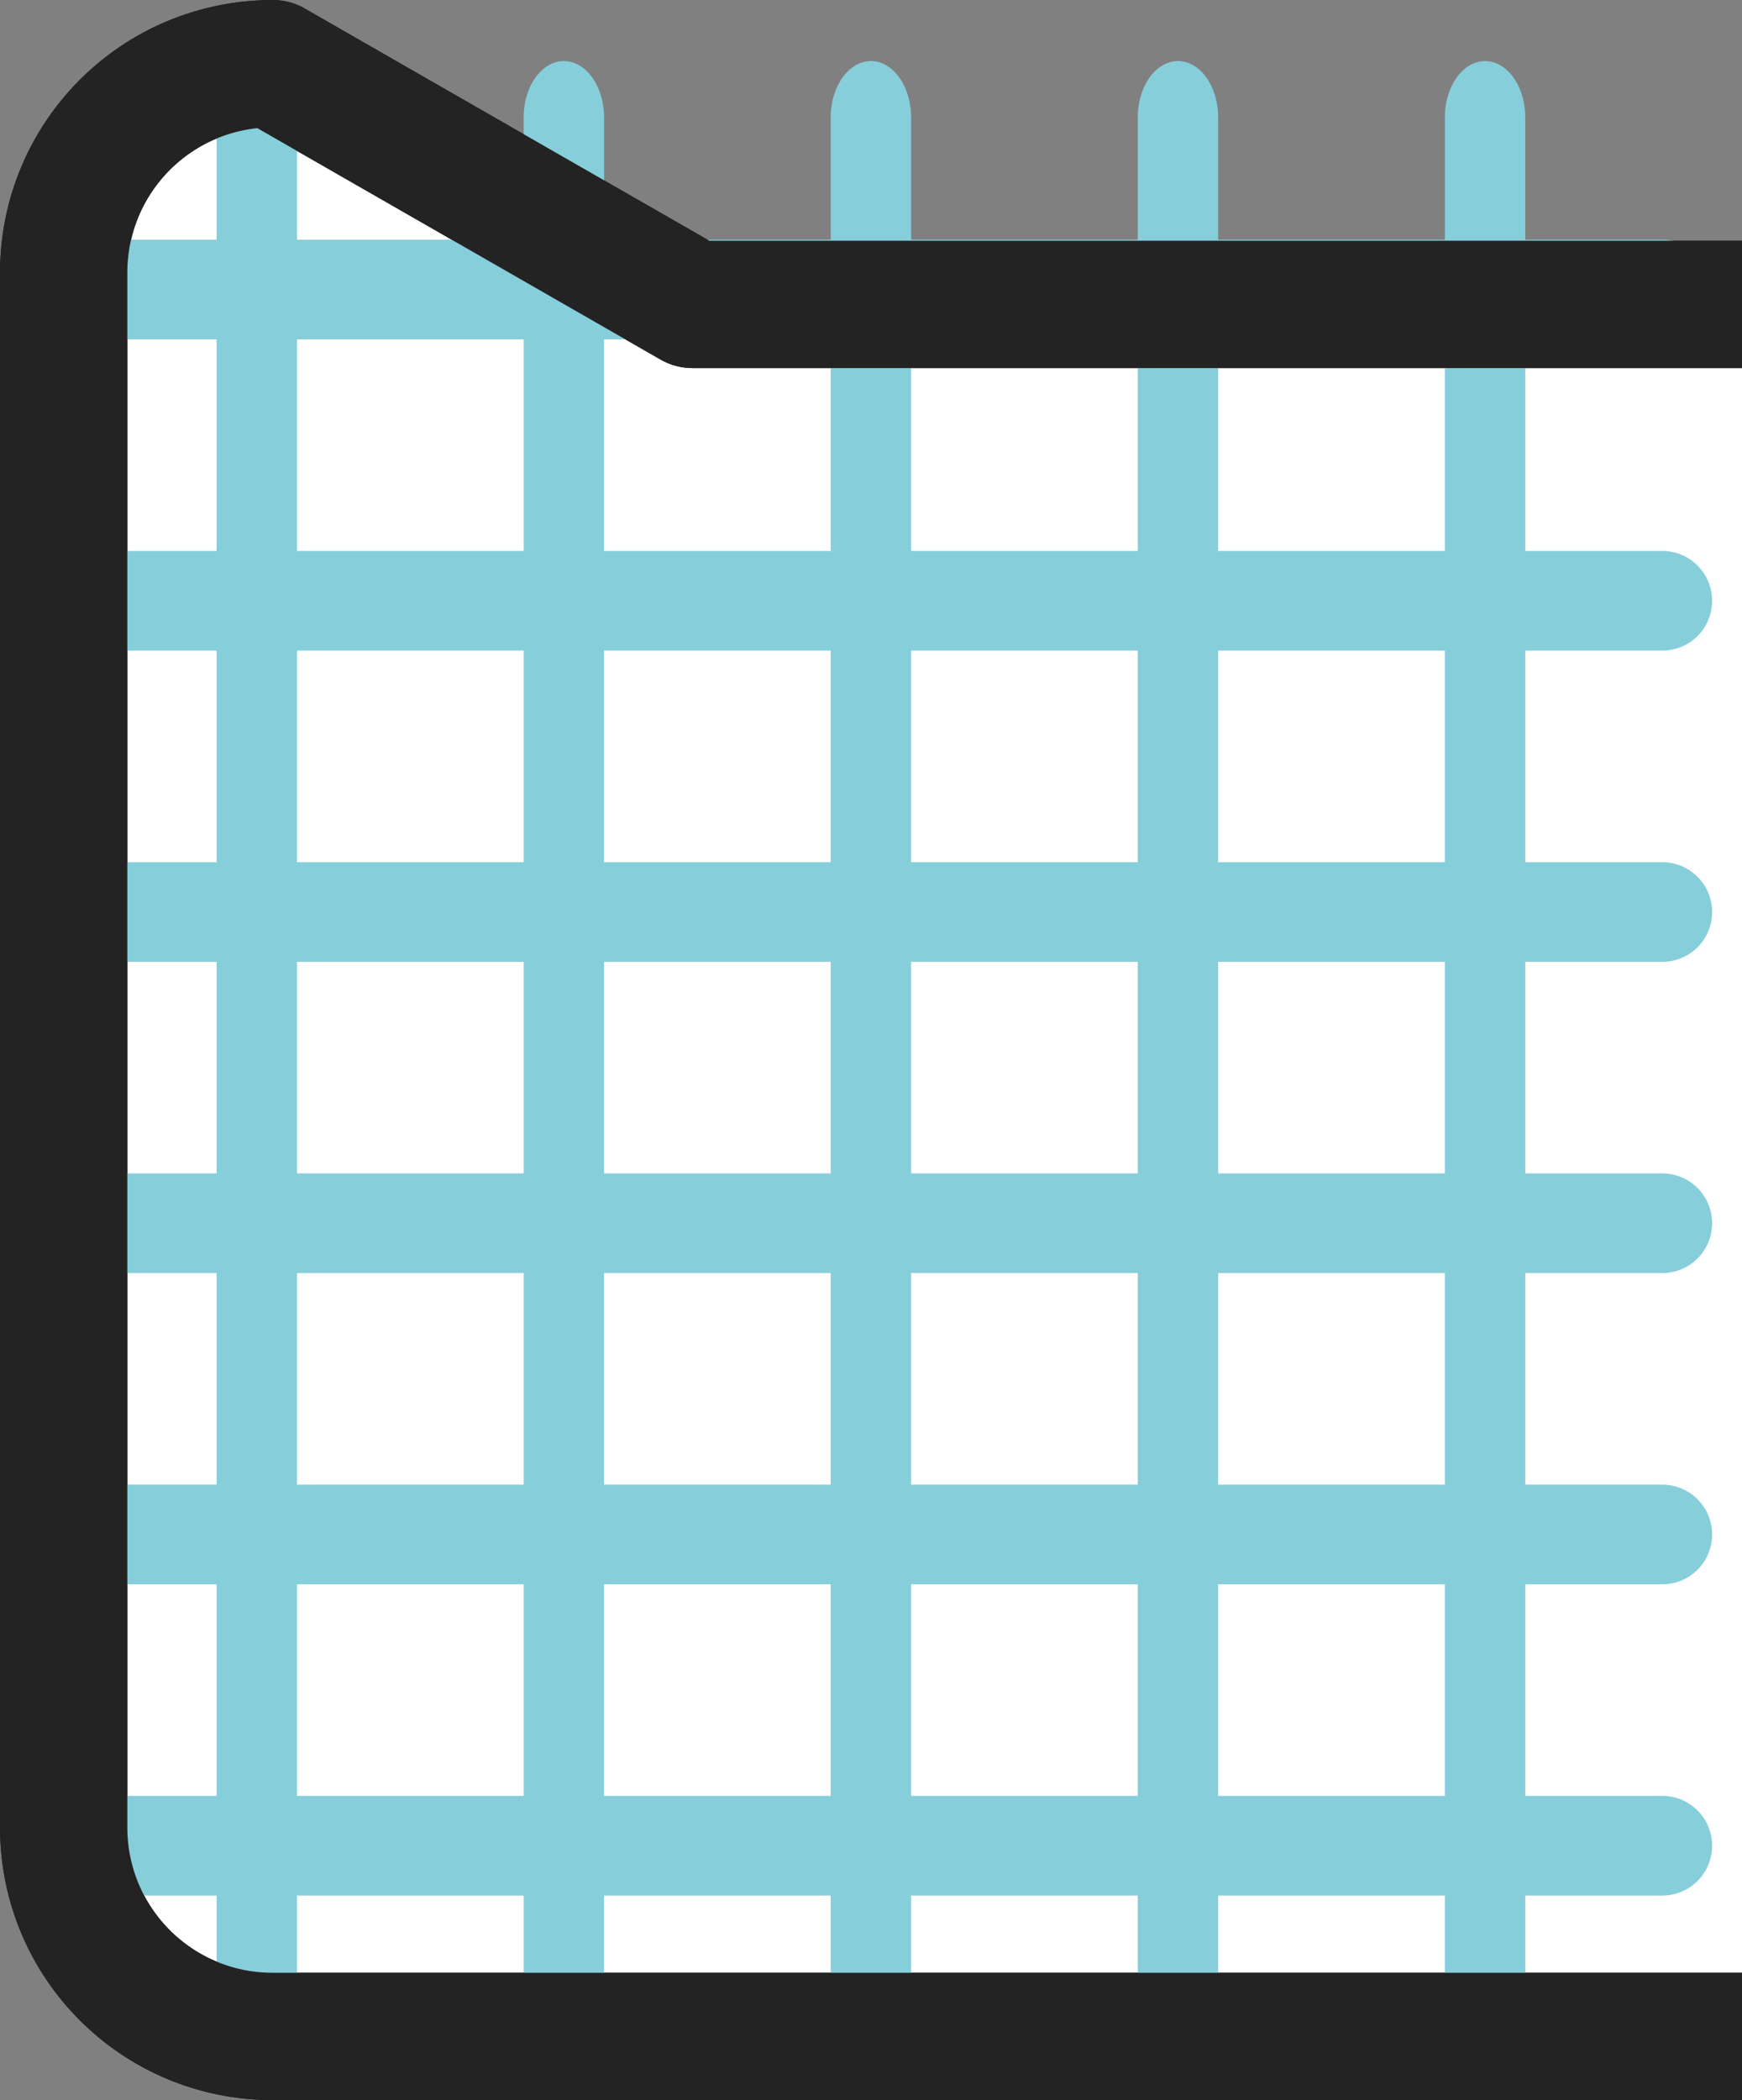 <?xml version="1.0" encoding="UTF-8" standalone="no"?>
<!-- Created with Inkscape (http://www.inkscape.org/) -->

<svg
   width="37.379mm"
   height="45.052mm"
   viewBox="0 0 37.379 45.052"
   version="1.1"
   id="svg1"
   sodipodi:docname="squaresIcon.svg"
   inkscape:version="1.4 (86a8ad7, 2024-10-11)"
   xmlns:inkscape="http://www.inkscape.org/namespaces/inkscape"
   xmlns:sodipodi="http://sodipodi.sourceforge.net/DTD/sodipodi-0.dtd"
   xmlns="http://www.w3.org/2000/svg"
   xmlns:svg="http://www.w3.org/2000/svg">
  <rect x="0" y="0" width="37.379" height="45.052" fill="#808080" stroke="none"/>
  <sodipodi:namedview
     id="namedview1"
     pagecolor="#ffffff"
     bordercolor="#000000"
     borderopacity="0.25"
     inkscape:showpageshadow="2"
     inkscape:pageopacity="0.0"
     inkscape:pagecheckerboard="true"
     inkscape:deskcolor="#d1d1d1"
     inkscape:document-units="mm"
     inkscape:zoom="2"
     inkscape:cx="91.750001"
     inkscape:cy="122"
     inkscape:window-width="1161"
     inkscape:window-height="1008"
     inkscape:window-x="1313"
     inkscape:window-y="133"
     inkscape:window-maximized="0"
     inkscape:current-layer="svg1" />
  <defs
     id="defs1">
    <inkscape:path-effect
       effect="fillet_chamfer"
       id="path-effect13"
       is_visible="true"
       lpeversion="1"
       nodesatellites_param="F,0,0,1,0,0,0,1 @ F,0,0,1,0,0,0,1 @ F,0,0,1,0,0,0,1 @ F,0,0,1,0,0,0,1 @ F,0,0,1,0,0,0,1 @ F,0,0,1,0,0,0,1 @ F,0,0,1,0,0,0,1 @ F,0,0,1,0,0,0,1"
       radius="0"
       unit="px"
       method="auto"
       mode="F"
       chamfer_steps="1"
       flexible="false"
       use_knot_distance="true"
       apply_no_radius="true"
       apply_with_radius="true"
       only_selected="false"
       hide_knots="false" />
    <inkscape:path-effect
       effect="fillet_chamfer"
       id="path-effect9"
       is_visible="true"
       lpeversion="1"
       nodesatellites_param="F,0,0,1,0,0,0,1 @ F,0,0,1,0,0,0,1 @ F,0,0,1,0,0,0,1 @ F,0,0,1,0,0,0,1 @ F,0,0,1,0,0,0,1 @ F,0,0,1,0,0,0,1 @ F,0,0,1,0,0,0,1 @ F,0,0,1,0,0,0,1"
       radius="0"
       unit="px"
       method="auto"
       mode="F"
       chamfer_steps="1"
       flexible="false"
       use_knot_distance="true"
       apply_no_radius="true"
       apply_with_radius="true"
       only_selected="false"
       hide_knots="false" />
    <inkscape:path-effect
       effect="fillet_chamfer"
       id="path-effect8"
       is_visible="true"
       lpeversion="1"
       nodesatellites_param="F,0,0,1,0,0,0,1 @ F,0,0,1,0,0,0,1 @ F,0,0,1,0,0,0,1 @ F,0,0,1,0,0,0,1"
       radius="0"
       unit="px"
       method="auto"
       mode="F"
       chamfer_steps="1"
       flexible="false"
       use_knot_distance="true"
       apply_no_radius="true"
       apply_with_radius="true"
       only_selected="false"
       hide_knots="false" />
    <inkscape:path-effect
       effect="fillet_chamfer"
       id="path-effect7"
       is_visible="true"
       lpeversion="1"
       nodesatellites_param="F,0,0,1,0,0,0,1 @ F,0,0,1,0,0,0,1 @ F,0,0,1,0,0,0,1 @ F,0,0,1,0,0,0,1"
       radius="0"
       unit="px"
       method="auto"
       mode="F"
       chamfer_steps="1"
       flexible="false"
       use_knot_distance="true"
       apply_no_radius="true"
       apply_with_radius="true"
       only_selected="false"
       hide_knots="false" />
    <inkscape:path-effect
       effect="fillet_chamfer"
       id="path-effect6"
       is_visible="true"
       lpeversion="1"
       nodesatellites_param="F,0,0,1,0,0,0,1 @ F,0,0,1,0,0,0,1 @ F,0,0,1,0,0,0,1 @ F,0,0,1,0,0,0,1"
       radius="0"
       unit="px"
       method="auto"
       mode="F"
       chamfer_steps="1"
       flexible="false"
       use_knot_distance="true"
       apply_no_radius="true"
       apply_with_radius="true"
       only_selected="false"
       hide_knots="false" />
  </defs>
  <path
     style="fill:#ffffff;fill-opacity:1;stroke:#232323;stroke-width:2.732;stroke-linejoin:round;stroke-dasharray:none;stroke-opacity:1"
     id="rect5"
     width="34.647"
     height="42.32"
     x="9"
     y="5.164"
     sodipodi:type="rect"
     inkscape:path-effect="#path-effect9"
     d="m 13.49,5.164 h 25.667 c 2.488,0 4.49,2.003 4.49,4.49 V 42.994 c 0,2.488 -2.003,4.49 -4.49,4.49 H 13.49 c -2.488,0 -4.49,-2.003 -4.49,-4.49 V 9.654 c 0,-2.488 2.003,-4.49 4.49,-4.49 z"
     ry="4.49"
     transform="translate(-7.634,-3.798)" />
  <path
     style="fill:none;fill-opacity:1;stroke:#87cedb;stroke-width:2.138;stroke-linecap:round;stroke-linejoin:round;stroke-dasharray:none;stroke-dashoffset:0;stroke-opacity:1"
     d="m 1.71,6.211 c 33.959,0 33.959,0 33.959,0"
     id="path1" />
  <path
     style="fill:#ffffff;stroke:#87cedb;stroke-width:2.138;stroke-linecap:round;stroke-linejoin:round;stroke-dasharray:none;stroke-dashoffset:0;stroke-opacity:1"
     d="m 1.71,12.888 c 33.959,0 33.959,0 33.959,0"
     id="path2" />
  <path
     style="fill:#ffffff;stroke:#87cedb;stroke-width:2.138;stroke-linecap:round;stroke-linejoin:round;stroke-dasharray:none;stroke-dashoffset:0;stroke-opacity:1"
     d="m 1.71,19.565 c 33.959,0 33.959,0 33.959,0"
     id="path3" />
  <path
     style="fill:#ffffff;stroke:#87cedb;stroke-width:2.138;stroke-linecap:round;stroke-linejoin:round;stroke-dasharray:none;stroke-dashoffset:0;stroke-opacity:1"
     d="m 1.71,26.241 c 33.959,0 33.959,0 33.959,0"
     id="path4" />
  <path
     style="fill:#ffffff;stroke:#87cedb;stroke-width:2.138;stroke-linecap:round;stroke-linejoin:round;stroke-dasharray:none;stroke-dashoffset:0;stroke-opacity:1"
     d="m 1.71,32.918 c 33.959,0 33.959,0 33.959,0"
     id="path5" />
  <path
     style="fill:#ffffff;stroke:#87cedb;stroke-width:2.138;stroke-linecap:round;stroke-linejoin:round;stroke-dasharray:none;stroke-dashoffset:0;stroke-opacity:1"
     d="m 1.71,39.594 c 33.959,0 33.959,0 33.959,0"
     id="path6"
     inkscape:label="path6" />
  <g
     id="g2"
     transform="matrix(0.635,0,0,0.635,-58.776,-5.709)"
     style="stroke-width:3.148;stroke-dasharray:none" />
  <g
     id="g11"
     transform="matrix(0,1.647,-1.174,0,42.805,-7.304)"
     style="stroke-width:1.47;stroke-dasharray:none">
    <path
       style="fill:none;fill-opacity:1;stroke:#87cedb;stroke-width:1.47;stroke-linecap:round;stroke-linejoin:round;stroke-dasharray:none;stroke-dashoffset:0;stroke-opacity:1"
       d="m 5.965,9.318 c 24.778,0 24.778,0 24.778,0"
       id="path7" />
    <path
       style="fill:#ffffff;stroke:#87cedb;stroke-width:1.47;stroke-linecap:round;stroke-linejoin:round;stroke-dasharray:none;stroke-dashoffset:0;stroke-opacity:1"
       d="m 5.965,14.931 c 24.778,0 24.778,0 24.778,0"
       id="path8" />
    <path
       style="fill:#ffffff;stroke:#87cedb;stroke-width:1.47;stroke-linecap:round;stroke-linejoin:round;stroke-dasharray:none;stroke-dashoffset:0;stroke-opacity:1"
       d="m 5.965,20.543 c 24.778,0 24.778,0 24.778,0"
       id="path9" />
    <path
       style="fill:#ffffff;stroke:#87cedb;stroke-width:1.47;stroke-linecap:round;stroke-linejoin:round;stroke-dasharray:none;stroke-dashoffset:0;stroke-opacity:1"
       d="m 5.965,26.155 c 24.778,0 24.778,0 24.778,0"
       id="path10" />
    <path
       style="fill:#ffffff;stroke:#87cedb;stroke-width:1.47;stroke-linecap:round;stroke-linejoin:round;stroke-dasharray:none;stroke-dashoffset:0;stroke-opacity:1"
       d="m 5.965,31.767 c 24.778,0 24.778,0 24.778,0"
       id="path11" />
  </g>
  <path
     style="fill:none;fill-opacity:1;stroke:#232323;stroke-width:2.732;stroke-linejoin:round;stroke-dasharray:none;stroke-opacity:1"
     id="path12"
     width="34.647"
     height="42.32"
     x="9"
     y="5.164"
     sodipodi:type="rect"
     inkscape:path-effect="#path-effect13"
     d="m 13.49,5.164 h 25.667 c 2.488,0 4.49,2.003 4.49,4.49 V 42.994 c 0,2.488 -2.003,4.49 -4.49,4.49 H 13.49 c -2.488,0 -4.49,-2.003 -4.49,-4.49 V 9.654 c 0,-2.488 2.003,-4.49 4.49,-4.49 z"
     ry="4.49"
     transform="translate(-7.634,-3.798)" />
</svg>
